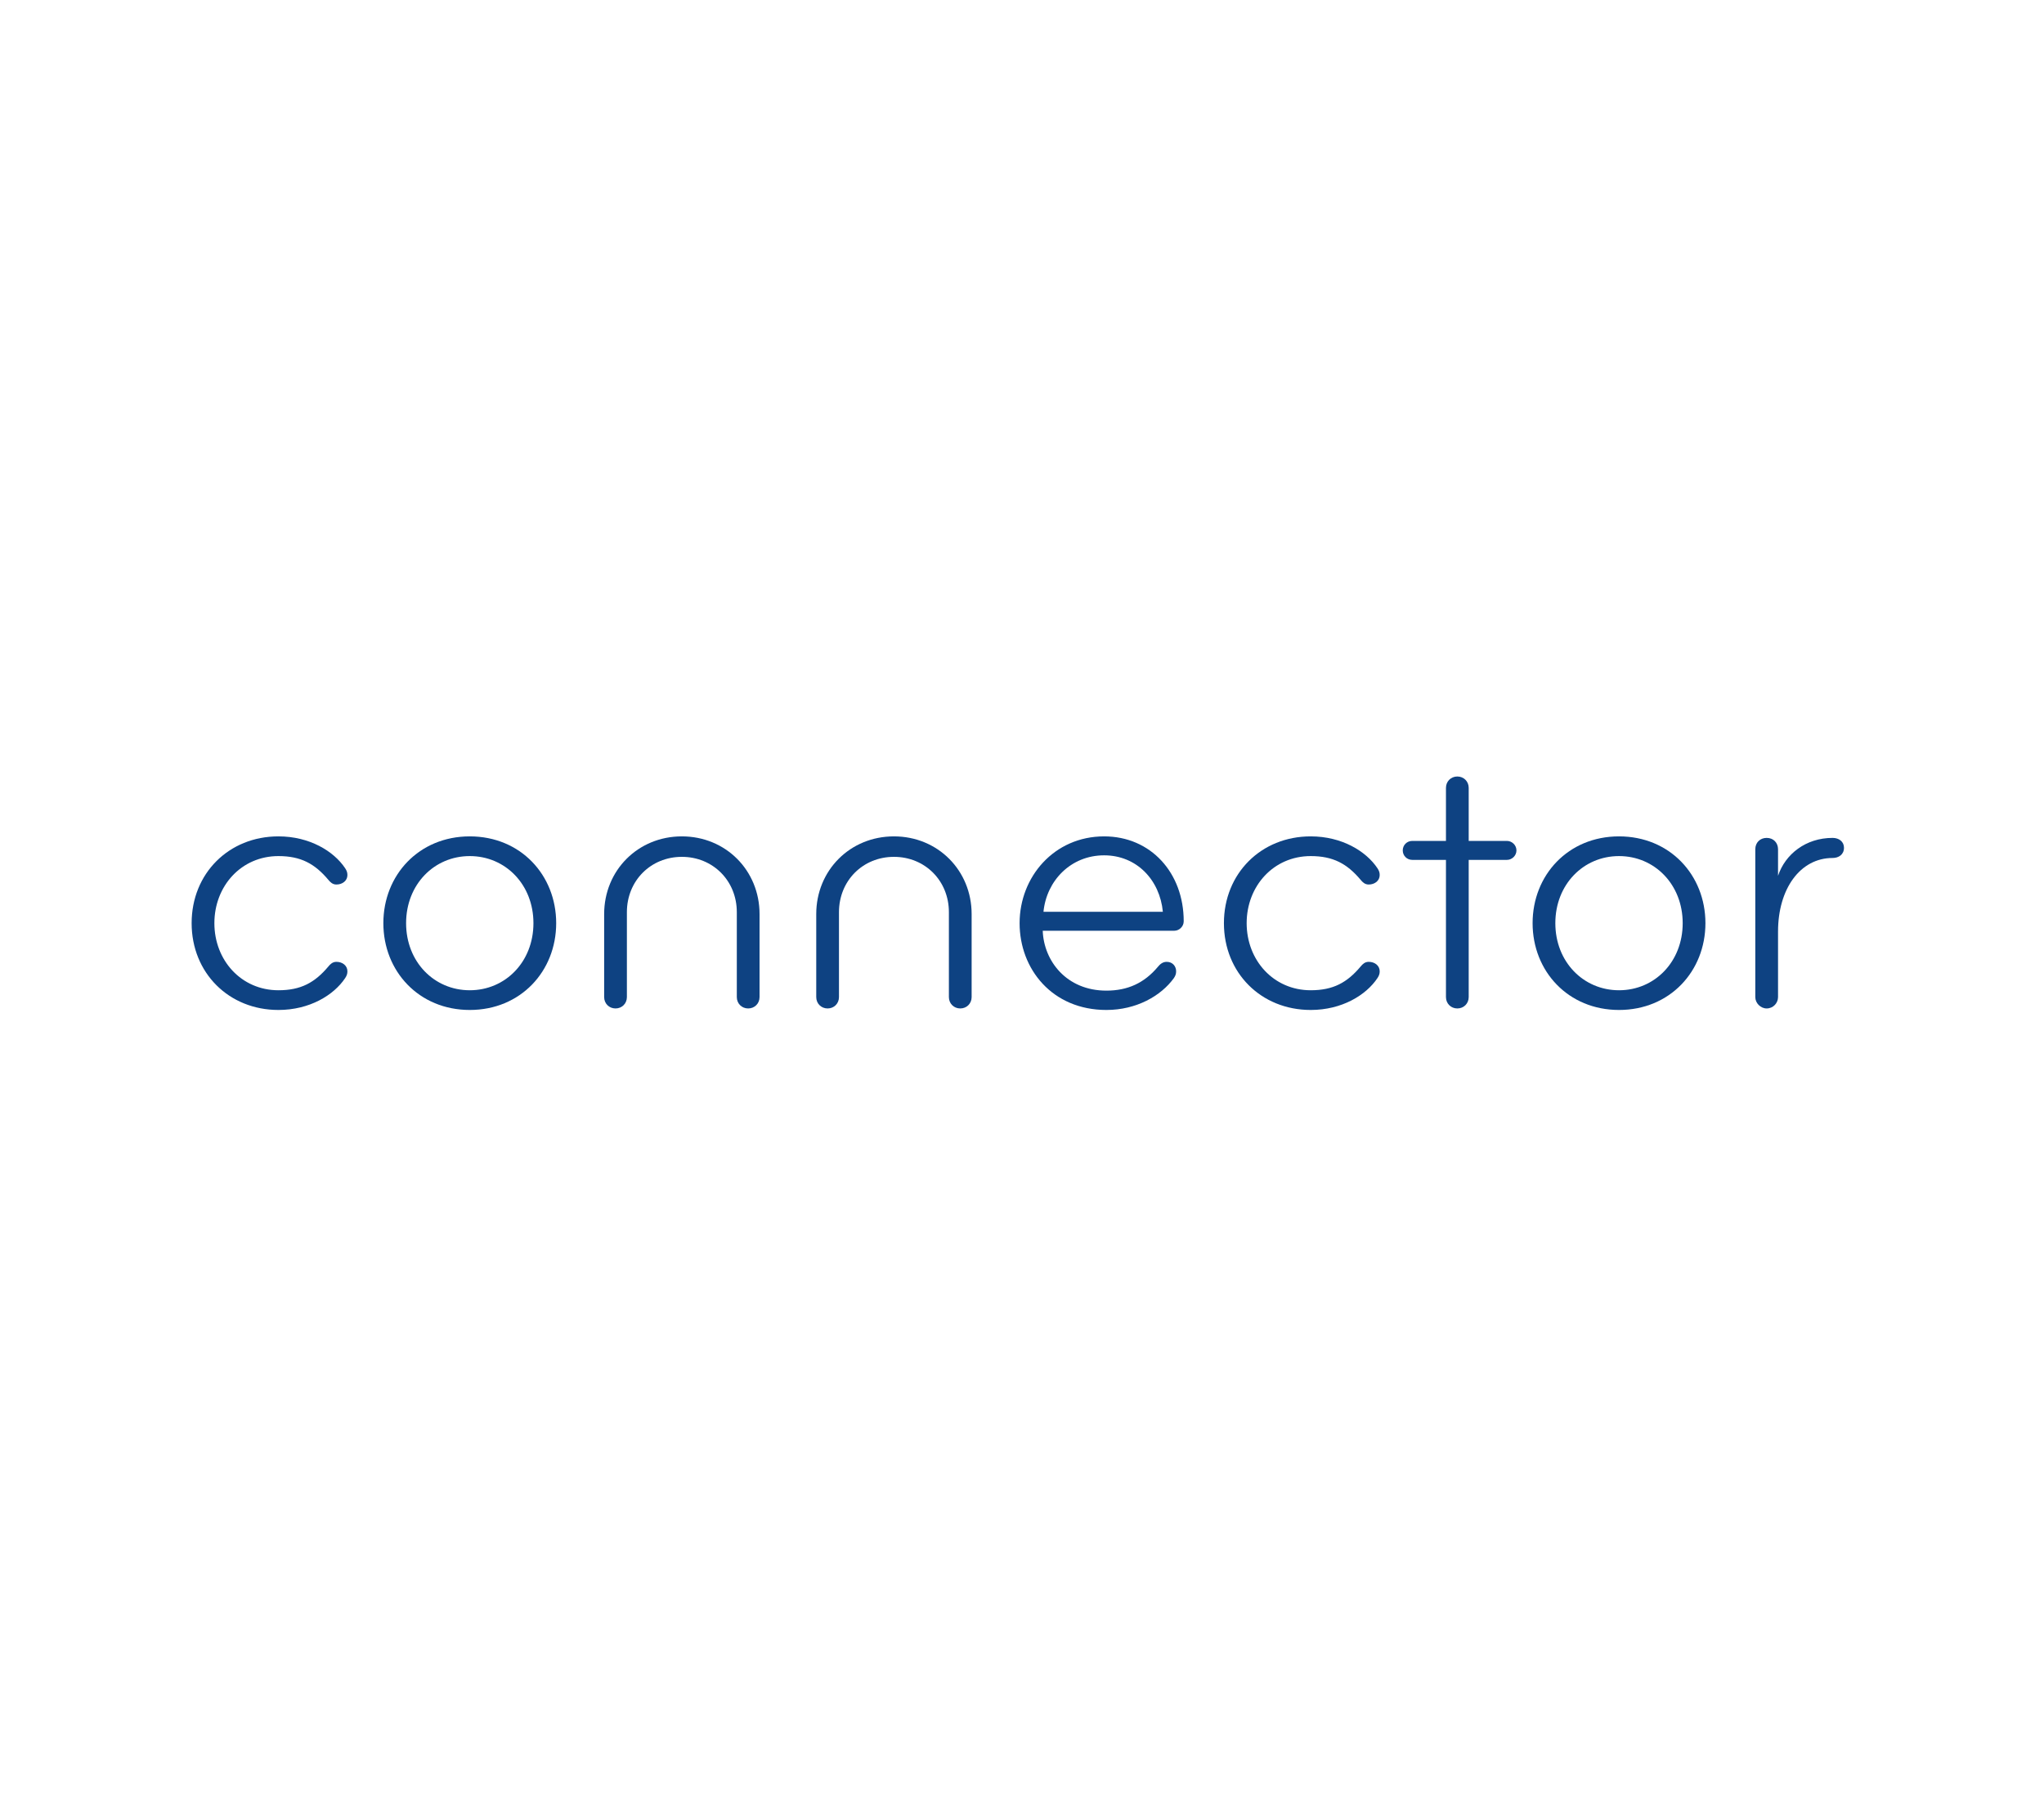 <?xml version="1.0" encoding="UTF-8"?>
<svg xmlns="http://www.w3.org/2000/svg" width="179" height="157" viewBox="0 0 179 157" fill="none">
  <path d="M24.383 73.244C27.105 73.244 29.229 74.539 30.225 76.032C30.357 76.231 30.424 76.397 30.424 76.63C30.424 77.128 29.992 77.46 29.461 77.46C29.129 77.46 28.93 77.26 28.764 77.061C27.569 75.634 26.341 74.97 24.383 74.97C21.13 74.97 18.774 77.592 18.774 80.845C18.774 84.098 21.13 86.72 24.383 86.72C26.341 86.72 27.569 86.056 28.764 84.629C28.93 84.43 29.129 84.231 29.461 84.231C29.992 84.231 30.424 84.562 30.424 85.06C30.424 85.293 30.357 85.459 30.225 85.658C29.229 87.151 27.105 88.446 24.383 88.446C20.035 88.446 16.782 85.193 16.782 80.845C16.782 76.497 20.035 73.244 24.383 73.244Z" fill="#0E4282"></path>
  <path d="M48.707 80.845C48.707 85.06 45.587 88.446 41.139 88.446C36.691 88.446 33.572 85.06 33.572 80.845C33.572 76.63 36.691 73.244 41.139 73.244C45.587 73.244 48.707 76.63 48.707 80.845ZM46.715 80.845C46.715 77.46 44.259 74.97 41.139 74.97C38.019 74.97 35.563 77.46 35.563 80.845C35.563 84.231 38.019 86.72 41.139 86.72C44.259 86.72 46.715 84.231 46.715 80.845Z" fill="#0E4282"></path>
  <path d="M66.516 80.048V87.317C66.516 87.882 66.085 88.313 65.52 88.313C64.956 88.313 64.525 87.882 64.525 87.317V79.882C64.525 77.128 62.434 75.037 59.712 75.037C56.99 75.037 54.899 77.128 54.899 79.882V87.317C54.899 87.882 54.468 88.313 53.904 88.313C53.339 88.313 52.908 87.882 52.908 87.317V80.048C52.908 76.231 55.862 73.244 59.712 73.244C63.562 73.244 66.516 76.231 66.516 80.048Z" fill="#0E4282"></path>
  <path d="M85.089 80.048V87.317C85.089 87.882 84.658 88.313 84.093 88.313C83.529 88.313 83.098 87.882 83.098 87.317V79.882C83.098 77.128 81.007 75.037 78.285 75.037C75.563 75.037 73.472 77.128 73.472 79.882V87.317C73.472 87.882 73.041 88.313 72.476 88.313C71.912 88.313 71.481 87.882 71.481 87.317V80.048C71.481 76.231 74.435 73.244 78.285 73.244C82.135 73.244 85.089 76.231 85.089 80.048Z" fill="#0E4282"></path>
  <path d="M96.692 73.244C100.774 73.244 103.662 76.431 103.662 80.679C103.662 81.144 103.264 81.509 102.832 81.509H91.315C91.414 84.164 93.406 86.753 96.891 86.753C98.75 86.753 100.21 86.089 101.405 84.662C101.571 84.463 101.803 84.231 102.168 84.231C102.699 84.231 102.998 84.629 102.998 85.06C102.998 85.293 102.932 85.459 102.799 85.658C101.67 87.218 99.513 88.446 96.891 88.446C92.144 88.446 89.29 84.861 89.29 80.845C89.29 76.796 92.311 73.244 96.692 73.244ZM101.836 79.849C101.571 77.061 99.546 74.904 96.692 74.904C93.771 74.904 91.647 77.128 91.381 79.849H101.836Z" fill="#0E4282"></path>
  <path d="M114.784 73.244C117.505 73.244 119.63 74.539 120.625 76.032C120.758 76.231 120.825 76.397 120.825 76.63C120.825 77.128 120.393 77.46 119.862 77.46C119.53 77.46 119.331 77.26 119.165 77.061C117.97 75.634 116.742 74.97 114.784 74.97C111.531 74.97 109.174 77.592 109.174 80.845C109.174 84.098 111.531 86.72 114.784 86.72C116.742 86.72 117.97 86.056 119.165 84.629C119.331 84.43 119.53 84.231 119.862 84.231C120.393 84.231 120.825 84.562 120.825 85.06C120.825 85.293 120.758 85.459 120.625 85.658C119.63 87.151 117.505 88.446 114.784 88.446C110.436 88.446 107.183 85.193 107.183 80.845C107.183 76.497 110.436 73.244 114.784 73.244Z" fill="#0E4282"></path>
  <path d="M128.619 73.642H131.971C132.403 73.642 132.801 74.008 132.801 74.472C132.801 74.937 132.403 75.302 131.971 75.302H128.619V87.317C128.619 87.882 128.188 88.313 127.623 88.313C127.059 88.313 126.628 87.882 126.628 87.317V75.302H123.674C123.209 75.302 122.844 74.937 122.844 74.472C122.844 74.008 123.209 73.642 123.674 73.642H126.628V68.996C126.628 68.431 127.059 68 127.623 68C128.188 68 128.619 68.431 128.619 68.996V73.642Z" fill="#0E4282"></path>
  <path d="M149.35 80.845C149.35 85.06 146.23 88.446 141.783 88.446C137.335 88.446 134.215 85.06 134.215 80.845C134.215 76.63 137.335 73.244 141.783 73.244C146.23 73.244 149.35 76.63 149.35 80.845ZM147.359 80.845C147.359 77.46 144.903 74.97 141.783 74.97C138.663 74.97 136.206 77.46 136.206 80.845C136.206 84.231 138.663 86.72 141.783 86.72C144.903 86.72 147.359 84.231 147.359 80.845Z" fill="#0E4282"></path>
  <path d="M161.484 74.24C161.484 74.837 161.019 75.136 160.488 75.136C157.634 75.136 155.709 77.858 155.709 81.575V87.317C155.709 87.848 155.277 88.313 154.713 88.313C154.182 88.313 153.717 87.848 153.717 87.317V74.373C153.717 73.775 154.149 73.377 154.713 73.377C155.31 73.377 155.709 73.808 155.709 74.373V76.696C156.339 74.804 158.132 73.377 160.488 73.377C161.052 73.377 161.484 73.709 161.484 74.24Z" fill="#0E4282"></path>
</svg>
